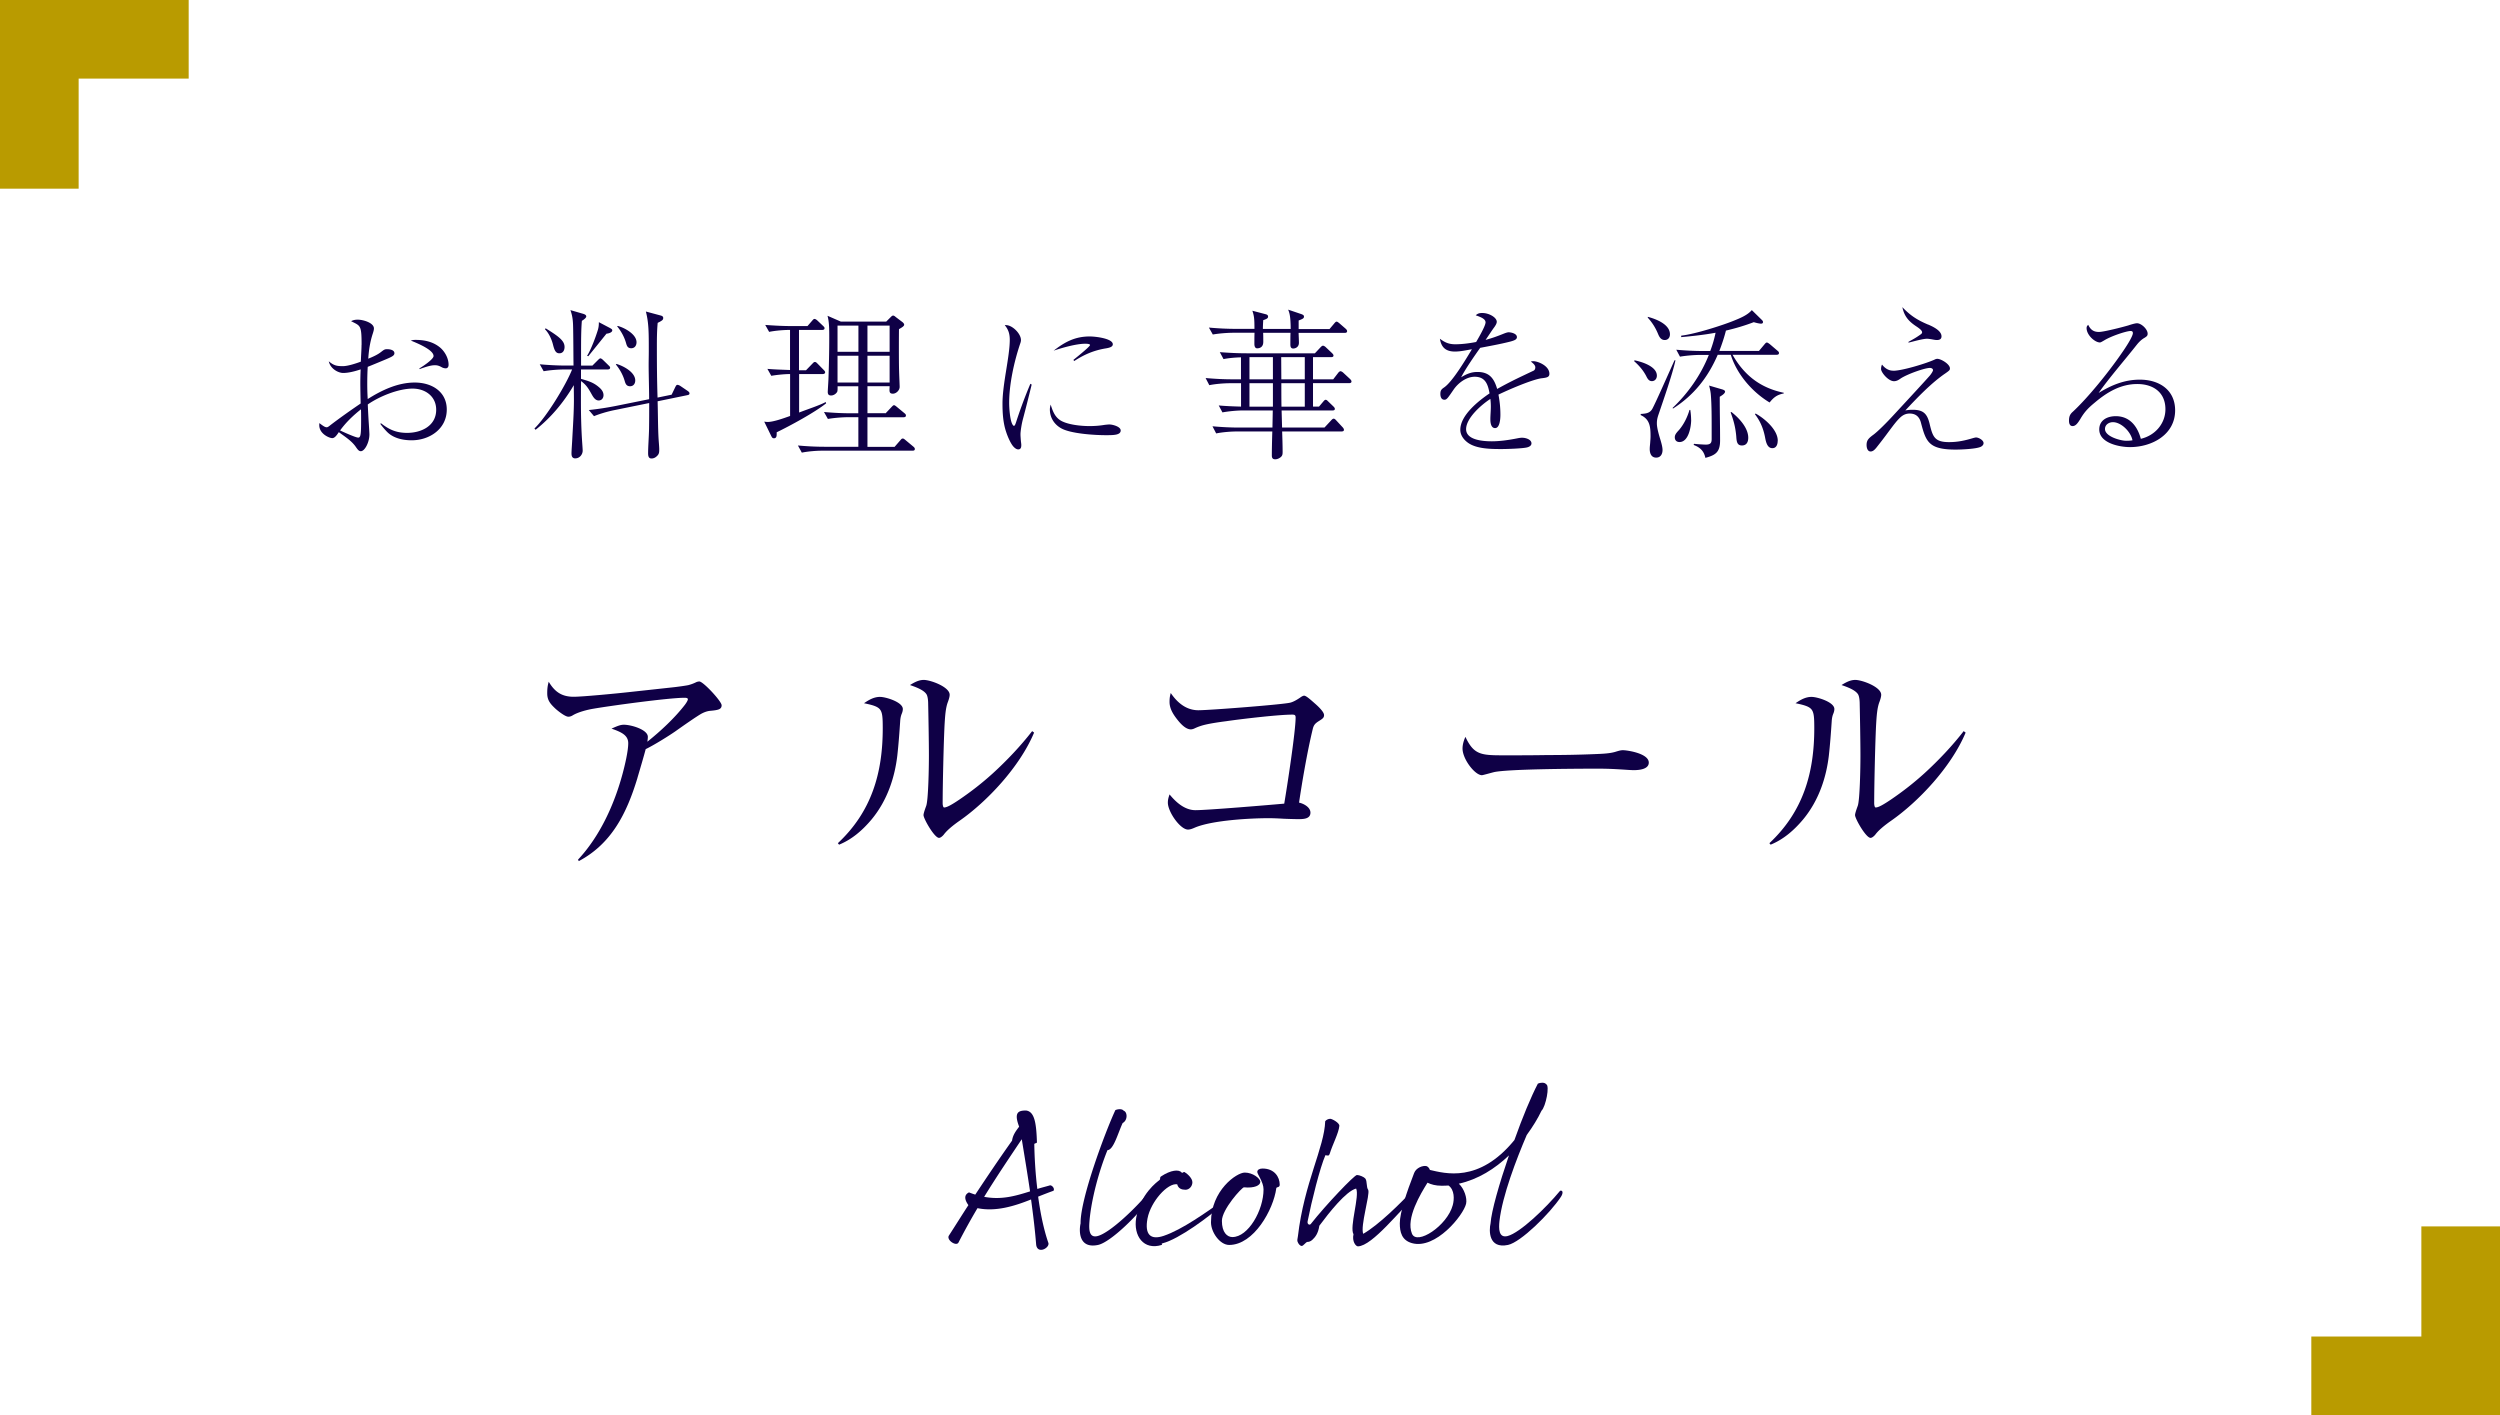<svg xmlns="http://www.w3.org/2000/svg" id="_レイヤー_2" data-name="レイヤー_2" viewBox="0 0 371 210" width="371" height="210"><defs><style>.cls-1{fill:#0f0046}.cls-2{fill:#b99b00}</style></defs><g id="_デザイン" data-name="デザイン"><path d="M53.66 51.16c0-3-.19-2.78-1.56-3.5.36-.17.6-.22 1.01-.22.77 0 2.38.46 2.38 1.3 0 .14-.02.31-.17.77-.41 1.25-.58 2.42-.67 3.72.65-.26 1.42-.6 1.94-1.03.41-.31.5-.38.86-.38.38 0 1.08.1 1.08.6 0 .38-.41.55-1.63 1.06-.74.31-1.56.65-2.33.96-.05.84-.07 1.7-.07 2.57 0 .58.02 1.46.07 2.21 2.09-1.32 4.46-2.45 6.98-2.45s4.75 1.34 4.75 4.01c0 2.86-2.54 4.56-5.21 4.56-1.32 0-2.76-.31-3.7-1.3-.36-.38-.65-.72-.96-1.15l.12-.07c1.22.96 2.3 1.42 3.86 1.42 2.11 0 4.32-1.03 4.32-3.43 0-1.99-1.61-3.14-3.5-3.14-2.11 0-4.92 1.15-6.65 2.35 0 .14.07 1.61.14 2.69.07 1.01.1 1.68.1 1.75 0 1.2-.7 2.5-1.27 2.5-.29 0-.46-.22-.77-.67-.62-.89-1.63-1.51-2.5-2.16-.38.58-.65.89-.98.89-.41 0-1.92-.62-1.92-1.92 0-.07 0-.17.02-.31.55.43.84.62 1.08.62.14 0 .29-.1.58-.34 1.44-1.1 2.95-2.16 4.46-3.19-.02-.86-.05-2.23-.05-3.12 0-.38.02-1.37.05-1.94-.79.26-1.75.53-2.59.53-.74 0-1.9-.62-2.14-1.73.72.6 1.13.72 2.09.72.74 0 1.97-.41 2.67-.67.02-.77.1-1.78.1-2.47Zm-3.19 12.72c.65.31 2.33 1.06 2.69 1.06.38 0 .43-.53.43-2.69 0-.19 0-1.03-.02-1.51-1.15.91-2.23 1.94-3.1 3.14Zm11.18-13.44c1.27 0 2.5.24 3.53 1.03.79.6 1.39 1.66 1.39 2.66 0 .46-.29.53-.41.53-.22 0-.46-.07-.62-.17-.34-.19-.6-.29-1.01-.29-.55 0-1.2.19-2.28.58v-.12c.43-.24 2.09-1.34 2.09-1.82 0-.53-.74-1.25-3.38-2.3.26-.07.41-.1.7-.1ZM85.41 68.03c-.48 0-.6-.31-.6-.74s.1-1.73.12-2.23c.1-1.85.24-3.91.24-5.76 0-.72-.02-1.44-.02-2.14-1.46 2.5-3.38 4.82-5.67 6.62l-.17-.19c1.78-1.7 4.68-6.46 5.59-8.76h-1.15c-.91 0-2.18.1-3.07.26l-.58-1.03c1.32.12 2.66.19 3.98.19h1.03c-.02-1.73-.02-3.48-.05-5.21-.02-1.15-.02-1.92-.41-3.02l1.82.53c.36.1.53.22.53.41 0 .24-.48.55-.65.65-.12 1.3-.12 3.31-.12 4.63v2.02h1.68l.79-.79c.24-.24.34-.29.38-.29.14 0 .31.14.43.26l.79.77c.22.22.24.24.24.36 0 .22-.22.26-.38.26h-3.94v1.39c1.03.31 1.8.5 2.64 1.22.38.31.7.7.7 1.2 0 .43-.26.79-.72.79-.55 0-.86-.6-1.1-1.03-.46-.82-.74-1.27-1.51-1.85-.02 1.03-.02 2.06-.02 3.1 0 2.02.05 4.06.19 6.07.02.31.07.96.07 1.15 0 .58-.46 1.15-1.08 1.15Zm-1.63-16.54c0 .48-.22.94-.77.94s-.74-.46-.96-1.34c-.19-.74-.6-1.66-1.18-2.23l.1-.14c2.02 1.25 2.81 1.87 2.81 2.78Zm6.82-2.76c.12.07.26.14.26.29 0 .34-.6.48-.86.5-.19.24-2.42 3-2.69 3.34l-.19-.05c.58-.91 1.32-2.88 1.63-3.94.1-.38.12-.67.12-1.06l1.73.91Zm9.07 9.84.53-1.1c.12-.24.19-.36.34-.36.1 0 .34.1.43.17l1.06.72c.19.14.29.22.29.38s-.1.22-.31.26l-4.42.91c.05 1.63.05 4.03.14 5.52.02.36.1 1.25.1 1.58 0 .41 0 .7-.29.98-.24.26-.53.41-.86.41-.46 0-.5-.43-.5-.79 0-.98.12-2.47.14-3.65.02-1.27.02-2.54.02-3.79l-5.21 1.06c-.94.19-2.11.53-2.98.89l-.77-.91c1.32-.14 2.64-.34 3.96-.6l4.99-1.01c0-1.73-.07-3.46-.07-5.16 0-.65.02-1.27.02-1.92 0-2.9 0-4.2-.43-5.93l2.23.6c.17.05.34.14.34.34 0 .26-.07.38-.82.74-.12 1.27-.12 2.52-.12 3.79 0 2.42.02 4.85.1 7.3l2.09-.43Zm-5.4-2.11c0 .46-.26.86-.77.86s-.67-.34-.79-.77c-.26-.91-.72-1.73-1.32-2.47l.1-.07c1.01.29 2.78 1.22 2.78 2.45Zm.19-5.67c0 .48-.26.89-.79.89s-.65-.36-.77-.79c-.26-.91-.72-1.73-1.32-2.47l.1-.05c.98.26 2.78 1.22 2.78 2.42ZM118.58 54.95h1.03l.91-.94c.22-.22.26-.29.41-.29.17 0 .24.1.41.26l.89.91c.1.1.22.22.22.36 0 .19-.19.26-.36.26h-3.5v5.71c1.03-.41 3.14-1.1 3.94-1.56l.07.19c-1.63 1.32-5.35 3.34-7.34 4.3v.24c0 .29-.02.65-.41.65-.24 0-.31-.17-.41-.36l-1.03-2.11c.17.02.31.05.5.05.82 0 2.26-.5 3.34-.89v-6.22c-.82 0-1.99.12-2.79.26l-.58-1.03c1.13.1 2.23.12 3.36.17v-5.95c-.94 0-2.18.1-3.1.29l-.58-1.03c1.34.1 2.66.17 4.01.17h2.26l.67-.77c.17-.19.24-.29.38-.29.12 0 .31.12.5.31l.74.7c.19.19.24.22.24.38 0 .19-.19.24-.36.24h-3.43v5.98Zm12.82 6.41.89-.94c.22-.24.31-.29.38-.29.1 0 .24.1.43.26l1.1.91c.12.1.24.19.24.36 0 .22-.19.26-.36.26h-5.35v4.39h4.03l.82-.94c.19-.22.24-.29.38-.29.12 0 .17.02.43.24l1.13.94c.14.12.24.22.24.36 0 .22-.14.26-.36.26h-13.34c-.91 0-2.16.1-3.07.29l-.58-1.06c1.32.12 2.66.19 3.98.19h4.99v-4.39h-1.42c-.94 0-2.18.1-3.1.26l-.58-1.03c1.34.12 2.66.19 4.01.19h1.08v-4.01h-3.07v.24c0 .17 0 .48-.07.6-.17.29-.53.53-.89.53s-.5-.17-.5-.53c0-.19.07-1.22.1-1.85.07-2.04.12-4.1.12-6.14 0-1.32 0-2.4-.26-3.31l1.97.86h6.75l.65-.65c.1-.1.24-.24.36-.24.1 0 .17.02.43.24l.98.74c.12.1.24.24.24.38 0 .12-.14.26-.29.36-.14.1-.26.17-.48.29-.02 1.37-.02 4.03 0 5.57.02 1.15.1 2.74.1 3 0 .5-.5 1.01-1.01 1.01-.34 0-.5-.12-.5-.53 0-.19.02-.38.02-.58h-3.29v4.01h2.67Zm-7.11-9.15h3.1v-3.89h-3.1v3.89Zm0 4.56h3.1v-3.98h-3.1v3.98Zm7.73-8.45h-3.29v3.89h3.29v-3.89Zm0 4.47h-3.29v3.98h3.29v-3.98ZM149.3 48.25c.94 0 2.21 1.27 2.21 2.21 0 .19-.05.36-.12.55-.89 2.64-1.63 5.98-1.63 8.78 0 .77.12 2.5.46 3.14.05.1.14.26.24.26s.17-.05.34-.58c.41-1.27 1.18-3.48 2.11-5.66l.19.12c-.36 1.49-.86 3.48-1.32 5.21-.17.65-.34 1.7-.34 2.18 0 .24.05.91.07 1.08.02.14.05.36.05.5 0 .31-.05.65-.46.65-.26 0-.53-.22-.7-.41-.43-.46-.89-1.56-1.08-2.16-.46-1.34-.55-2.81-.55-4.22 0-2.95 1.08-6.98 1.08-9.48 0-.84-.19-1.51-.74-2.16.07-.02.14-.02.19-.02Zm8.4 14.31c1.08.5 2.81.67 3.98.67.74 0 1.46-.05 2.18-.17.14-.02.6-.07.77-.07.46 0 1.68.31 1.68.89 0 .7-1.08.7-2.21.7-1.68 0-5.18-.22-6.6-1.01-1.06-.58-1.7-1.61-1.7-2.81 0-.19.05-.48.12-.72.31 1.01.67 2.02 1.78 2.52Zm4.01-12.63c.91 0 3.41.31 3.43 1.15 0 .38-.41.53-1.22.65-1.7.31-3.07.91-4.51 1.85l-.12-.17c1.97-1.58 2.47-2.09 2.47-2.21 0-.19-.6-.19-.72-.19-1.3 0-3.43.6-4.68 1.03 1.66-1.3 3.19-2.11 5.35-2.11ZM184.17 56.87h-1.61c-.91 0-2.18.1-3.1.29l-.55-1.06c1.32.12 2.66.19 3.98.19h1.27v-3.26c-.82.02-1.8.1-2.59.26l-.55-1.03c1.32.1 2.66.17 3.98.17h10.13l.79-.84c.17-.19.31-.29.41-.29.12 0 .34.14.43.24l.89.84c.12.12.24.24.24.38 0 .22-.22.24-.38.24h-2.66v3.29h3l.7-.91c.07-.1.24-.29.38-.29.12 0 .34.14.43.24l.96.89c.1.1.24.24.24.38 0 .22-.19.26-.36.26h-5.35v3.48h.89l.67-.79c.12-.14.22-.22.31-.22s.17.02.36.22l.77.74c.12.12.24.24.24.38 0 .22-.19.24-.36.24h-7.54l.07 2.54h6.29l.94-1.01c.17-.19.29-.31.43-.31.12 0 .24.1.41.29l.89.96c.1.1.22.26.22.41 0 .19-.19.24-.36.24h-8.81c.02.6.07 1.97.07 3.02 0 .34-.02.55-.26.77-.22.19-.53.34-.84.34-.36 0-.5-.19-.5-.55 0-.7.02-1.92.07-3.58h-5.23c-.94 0-2.18.1-3.1.29l-.55-1.06c1.32.12 2.66.19 3.98.19h4.92l.05-2.54h-4.37c-.94 0-2.18.12-3.1.29l-.55-1.03c1.1.1 2.21.14 3.31.17v-3.48Zm7.37-8.04c-.02-1.75-.14-2.33-.38-2.88l1.92.65c.29.1.43.19.43.38 0 .26-.17.34-.79.58v1.27h4.58l.67-.79c.19-.24.29-.31.38-.31.07 0 .14.02.41.24l.91.79c.12.1.24.24.24.38 0 .22-.19.26-.36.26h-6.84c.02.48.05 1.18.05 1.46 0 .72-.62.86-.84.86-.41 0-.43-.36-.43-.65 0-.58 0-1.13.02-1.68h-4.06c.02.43.02.89.02 1.34 0 .79-.53.96-.91.96-.34 0-.41-.38-.41-.65 0-.55 0-1.1.02-1.66h-3.12c-.91 0-2.18.1-3.07.26l-.58-1.03c1.32.12 2.66.19 3.98.19h2.78c0-1.49-.05-1.92-.31-2.69l2.02.53c.17.05.31.14.31.34 0 .24-.17.34-.72.53-.02.43-.05.86-.05 1.3h4.1Zm-6.12 7.46h3.48V53h-3.48v3.29Zm3.48 4.06v-3.48h-3.48v3.48h3.48Zm1.25-4.06h3.48V53h-3.5l.02 3.29Zm.02 4.06h3.46v-3.48h-3.48c0 1.18 0 2.33.02 3.48ZM220.46 47.87c0-.48-.48-.74-1.46-1.08.31-.29.58-.34.98-.34 1.01 0 2.14.67 2.14 1.3 0 .26-.19.55-.34.77-.46.62-.86 1.27-1.32 1.92.98-.26 1.85-.58 2.78-.96.19-.07.46-.17.65-.17.24 0 1.22.14 1.22.72 0 .36-.41.5-.94.65-1.49.38-3 .65-4.51.94-.89 1.25-2.14 3.05-2.83 4.37.79-.48 1.49-.79 2.42-.79 1.78 0 2.47.96 2.93 2.52.77-.43 1.54-.84 2.3-1.22.41-.22 2.78-1.34 3.1-1.49.19-.1.26-.29.26-.5 0-.29-.26-.55-.67-.86.1-.02.22-.05.36-.05.72 0 2.4.7 2.4 1.87 0 .5-.38.58-1.2.67-1.46.22-4.94 1.73-6.36 2.42.19 1.01.29 1.97.29 3 0 .53-.07 1.97-.79 1.97-.62 0-.7-.84-.7-1.3 0-.62.07-1.25.07-1.9 0-.36-.02-.74-.07-1.13-1.3.84-3.6 2.83-3.6 4.49s2.64 1.8 3.82 1.8 2.52-.19 3.72-.43c.26-.05.5-.1.77-.1.55 0 1.39.26 1.39.84 0 .36-.38.53-.67.6-.74.17-2.98.24-3.79.24-1.54 0-3.62-.02-4.9-.89-.67-.46-1.2-1.15-1.2-1.97 0-2.16 2.71-4.3 4.34-5.4-.24-1.34-.62-2.47-2.21-2.47-1.2 0-2.42.89-3.12 1.9-.89 1.3-1.03 1.51-1.37 1.51-.48 0-.6-.48-.6-.86 0-.53.17-.7.55-.96 1.25-.84 3.29-4.27 4.13-5.67-.84.14-1.66.34-2.52.34-1.32 0-2.02-.58-2.23-1.9.74.55 1.32.82 2.28.82s2.11-.14 3.1-.34c.31-.53 1.39-2.38 1.39-2.88ZM245.88 55.74c0 .46-.29.82-.74.82s-.65-.36-.86-.79c-.46-.86-1.03-1.51-1.78-2.18l.07-.12c1.06.22 3.31.89 3.31 2.28Zm-.67 4.92c.55-1.03 2.11-4.58 3.29-7.2h.14c-.43 2.02-1.78 5.88-2.47 7.92-.19.55-.29.89-.29 1.46 0 .7.34 1.82.55 2.5.12.41.29 1.01.29 1.44 0 .6-.29 1.13-.94 1.13-.74 0-.96-.65-.96-1.27 0-.34.05-.65.07-.98.02-.29.05-.6.05-.89 0-1.37-.07-2.54-1.46-3.17v-.17c.7-.05 1.34-.07 1.73-.77Zm2.61-11.04c0 .48-.29.84-.77.84-.58 0-.82-.48-1.01-.94-.38-.91-.86-1.66-1.51-2.38v-.12c1.2.31 3.29 1.1 3.29 2.59Zm.46 11.02-.07-.1c2.3-2.18 4.22-4.92 5.38-7.87h-1.18c-.94 0-2.18.1-3.1.26l-.55-1.03c1.32.12 2.66.19 3.98.19h1.06c.34-.89.6-1.78.79-2.71-1.7.31-3.41.5-5.11.65l.02-.22c2.11-.24 6.19-1.56 7.78-2.21.94-.38 2.04-.82 2.69-1.58l1.49 1.46c.1.1.17.19.17.31 0 .19-.14.24-.29.24-.29 0-.82-.14-1.08-.22-1.39.53-2.69.91-4.13 1.25-.26 1.03-.6 2.04-.98 3.02h5.88l.79-.94c.14-.17.26-.31.38-.31s.34.17.46.26l1.1.94c.12.1.24.19.24.36 0 .22-.19.26-.36.26h-6.53c1.75 3.07 4.15 4.92 7.61 5.64l-.02.1c-.98.19-1.49.58-2.09 1.34-2.57-1.54-4.87-4.2-5.76-7.08h-1.94c-1.44 3.34-3.53 6-6.62 7.97Zm2.69 1.65c0 1.03-.38 3.31-1.73 3.31-.43 0-.7-.26-.7-.7 0-.36.19-.62.62-1.08.72-.84 1.25-1.92 1.56-2.98h.12c.07.48.12.96.12 1.44Zm4.65-4.49c.14.05.38.14.38.31 0 .31-.55.62-.79.77 0 2.18.05 4.34.05 6.5 0 1.7-.65 2.16-2.18 2.57-.22-1.03-.79-1.56-1.75-1.92l.07-.17c.29.05 1.44.12 1.75.12.77 0 .86-.34.86-.84v-1.56c0-1.49 0-3.5-.12-4.97-.02-.29-.07-.67-.26-1.39l1.99.58Zm3.82 7.16c0 .62-.24 1.15-.94 1.15-.74 0-.79-.62-.84-1.37-.12-1.32-.38-2.33-.84-3.55l.12-.05c1.1.86 2.5 2.33 2.5 3.82Zm4.37.45c0 .53-.19 1.1-.79 1.1-.72 0-.94-.82-1.08-1.58-.24-1.27-.7-2.42-1.51-3.46l.1-.1c1.32.72 3.29 2.4 3.29 4.03ZM280.97 55.02c1.3 0 4.8-1.06 6.07-1.63.14-.07.29-.14.46-.14.55 0 1.87.79 1.87 1.42 0 .24-.07.31-.62.7-2.11 1.42-4.25 3.67-6 5.54.38-.07.7-.1 1.08-.1 1.61 0 2.16.6 2.52 2.06.46 1.92.72 2.74 2.88 2.74 1.34 0 2.38-.24 3.65-.62.1-.02.26-.07.38-.07.34 0 1.1.38 1.1.84 0 .24-.17.41-.38.53-.65.34-2.95.43-3.75.43-4.03 0-4.42-1.18-5.16-3.98-.22-.86-.74-1.37-1.68-1.37-.5 0-.91.17-1.3.5-.67.6-1.25 1.44-1.8 2.16-.6.82-1.22 1.63-1.85 2.42-.22.26-.48.55-.84.55-.48 0-.6-.6-.6-.96 0-.72.31-1.01 1.03-1.54.67-.5 1.99-1.82 3.05-2.98 2.38-2.57 4.42-4.78 5.18-5.64.34-.36.6-.82.6-.94 0-.24-.26-.34-.46-.34-.74 0-3.22.86-4.3 1.54-.31.22-.62.43-1.03.43-.86 0-1.92-1.32-1.92-1.8 0-.14.02-.41.14-.67.41.53.96.91 1.66.91Zm5.16-6.86c.67.29 1.99.89 1.99 1.75 0 .43-.31.55-.7.55-.26 0-.67-.1-.96-.14-.14-.02-.34-.05-.5-.05-.6 0-2.04.41-2.74.58v-.12c.77-.43 1.1-.6 1.8-1.1.1-.07.22-.17.22-.31 0-.24-.26-.48-.79-.84-1.18-.77-1.85-1.51-2.14-2.9 1.18 1.25 2.23 1.92 3.82 2.59ZM311.49 49.26c.72 0 3.6-.74 4.39-.98.29-.1.98-.31 1.25-.31.65 0 1.58.89 1.58 1.54 0 .31-.12.41-.46.62-.46.26-.82.62-1.15 1.03-1.68 2.14-4.2 5.04-5.66 7.15 1.94-1.18 3.84-1.97 6.12-1.97 2.83 0 5.23 1.49 5.23 4.56 0 3.62-3.46 5.45-6.7 5.45-1.54 0-4.56-.58-4.56-2.62 0-1.39 1.2-1.97 2.45-1.97 2.06 0 3.22 1.49 3.72 3.36 2.14-.5 3.65-2.28 3.65-4.39 0-2.52-1.82-3.74-4.18-3.74-2.47 0-4.49 1.22-6.31 2.76-.96.79-1.54 1.39-2.16 2.47-.34.53-.65 1.01-1.13 1.01-.43 0-.53-.43-.53-.79 0-.58.12-.94.55-1.32 2.35-2.18 5.42-6.02 7.27-8.71.58-.82 1.66-2.47 1.66-2.98 0-.22-.12-.31-.34-.31-.6 0-2.86.74-3.91 1.39-.41.24-.53.31-.65.31-.72 0-1.97-1.08-1.97-2.14 0-.26.14-.38.24-.48.34.72.79 1.06 1.58 1.06Zm2.07 13.39c-.58 0-1.18.36-1.18 1.01 0 1.15 2.38 1.75 3.12 1.75.14 0 .62 0 .96-.07-.24-1.27-1.68-2.69-2.9-2.69ZM94.6 115.44c-1.62 5.36-3.89 9.79-8.71 12.35l-.11-.22c3.24-3.46 5.4-8.21 6.62-12.78.32-1.19.83-3.31.83-4.5s-1.04-1.66-2.48-2.16c.94-.43 1.37-.58 1.83-.58 1.08 0 3.56.72 3.56 1.8 0 .22-.04.5-.07.72 1.94-1.55 4.03-3.49 5.54-5.44.14-.18.47-.65.47-.86s-.32-.22-.5-.22c-2.34 0-11.01 1.19-13.5 1.62-1.08.18-2.34.54-3.06.97-.22.14-.43.22-.68.22-.47 0-1.55-.86-1.91-1.19-.72-.68-1.22-1.22-1.22-2.27 0-.68.04-1.08.22-1.73.9 1.51 1.94 2.23 3.71 2.23 1.26 0 6.26-.47 8.46-.72.65-.07 4.61-.5 5.97-.65 1.08-.11 2.27-.29 2.59-.36.4-.11.72-.22 1.15-.43.14-.07.36-.11.47-.11.58 0 3.31 2.95 3.31 3.53 0 .61-.5.72-1.73.83-.4.04-.79.18-1.15.36-.65.32-3.2 2.12-3.96 2.66-.97.68-3.24 2.09-4.43 2.66-.22.86-.76 2.7-1.22 4.25ZM130.6 103.42c.83 0 3.38.76 3.38 1.8 0 .18-.04.4-.14.65-.14.32-.22.68-.25 1.12-.11 1.66-.25 3.56-.43 5.15-.36 3.06-1.4 6.55-3.82 9.47-1.33 1.58-2.88 2.95-4.82 3.74l-.18-.22c5-4.68 6.66-10.4 6.66-17.06 0-1.55-.04-2.3-.4-2.77-.36-.47-1.12-.68-2.38-.94.72-.5 1.48-.94 2.38-.94Zm6.48-2.52c1.01 0 3.85 1.04 3.85 2.2 0 .29-.11.65-.25 1.04-.36.9-.43 2.2-.5 3.31-.14 2.56-.29 9.18-.29 11.77 0 .14.04.61.22.61.43 0 1.22-.47 2.23-1.15 1.76-1.19 3.46-2.52 5-3.92 2.05-1.87 4.14-4.07 5.83-6.26l.29.22c-2.16 5.15-7.05 10.29-11.09 13.1-1.08.76-1.87 1.44-2.3 2.02-.14.18-.47.5-.72.5-.68 0-2.3-2.84-2.3-3.38 0-.18.11-.58.4-1.37.32-.9.4-5.76.4-7.42 0-2.05-.07-5.98-.11-7.74 0-.5-.07-1.12-.25-1.4-.43-.68-1.73-1.12-2.45-1.37.65-.4 1.3-.76 2.05-.76ZM194.47 120.59c0 .97-1.08.97-1.87.97-.43 0-1.84-.04-2.3-.07-.68-.04-1.37-.07-2.05-.07-2.84 0-8.31.32-10.87 1.37-.32.14-.72.32-1.08.32-1.15 0-2.99-2.63-2.99-4 0-.47.11-.79.25-1.22.97 1.19 2.27 2.34 3.85 2.34 1.76 0 10.83-.76 13.17-.97.43-2.52 1.69-10.73 1.69-12.78 0-.36-.14-.43-.5-.43-2.05 0-7.56.65-9.75.97-1.08.14-2.66.36-3.64.65-.36.11-.68.22-1.12.43-.14.07-.36.14-.54.14-.76 0-1.51-.83-1.94-1.37-.61-.76-1.22-1.66-1.22-2.7 0-.5.04-.83.18-1.33.97 1.44 2.3 2.56 4.1 2.56 1.62 0 12.35-.83 13.61-1.12.47-.11 1.01-.43 1.44-.72.25-.18.47-.32.65-.32.29 0 .97.61 1.58 1.15.54.47 1.37 1.26 1.37 1.73 0 .4-.22.54-.79.9s-.76.61-.9 1.22c-.86 3.56-1.62 8.17-2.02 10.87.68.14 1.69.68 1.69 1.48ZM223.27 112.09c2.02 0 4.32 0 6.34-.04 2.34 0 4.71-.04 7.05-.14.97-.04 2.23-.07 3.13-.36.36-.11.72-.22 1.04-.22.65 0 3.85.47 3.85 1.84 0 1.01-1.48 1.12-2.23 1.12-.83 0-2.7-.22-5.29-.22-3.96 0-13.82.07-15.55.54-.29.07-1.55.43-1.69.43-1.04 0-2.88-2.38-2.88-3.96 0-.58.18-1.19.43-1.73 1.26 2.7 2.34 2.74 5.79 2.74ZM268.84 103.42c.83 0 3.38.76 3.38 1.8 0 .18-.04.4-.14.65-.14.32-.22.68-.25 1.12-.11 1.66-.25 3.56-.43 5.15-.36 3.06-1.4 6.55-3.82 9.47-1.33 1.58-2.88 2.95-4.82 3.74l-.18-.22c5-4.68 6.66-10.4 6.66-17.06 0-1.55-.04-2.3-.4-2.77-.36-.47-1.12-.68-2.38-.94.72-.5 1.48-.94 2.38-.94Zm6.48-2.52c1.01 0 3.85 1.04 3.85 2.2 0 .29-.11.65-.25 1.04-.36.9-.43 2.2-.5 3.31-.14 2.56-.29 9.18-.29 11.77 0 .14.04.61.22.61.43 0 1.22-.47 2.23-1.15 1.76-1.19 3.46-2.52 5-3.92 2.05-1.87 4.14-4.07 5.83-6.26l.29.22c-2.16 5.15-7.05 10.29-11.09 13.1-1.08.76-1.87 1.44-2.3 2.02-.14.18-.47.5-.72.5-.68 0-2.3-2.84-2.3-3.38 0-.18.11-.58.4-1.37.32-.9.4-5.76.4-7.42 0-2.05-.07-5.98-.11-7.74 0-.5-.07-1.12-.25-1.4-.43-.68-1.73-1.12-2.45-1.37.65-.4 1.3-.76 2.05-.76ZM153.76 184.63c-.18-2.25-.45-4.41-.75-6.63-2.4.96-5.22 1.86-7.95 1.29a94.73 94.73 0 0 0-2.82 5.1c-.33.63-1.86-.39-1.41-1.05.99-1.53 1.92-3.03 2.88-4.5-.54-.75-.72-1.5.09-1.89.3.12.63.24.93.33 1.77-2.67 3.54-5.31 5.46-8.01.12-.87.6-1.47 1.05-2.07-.81-2.13-.12-2.4 1.02-2.4 1.26.15 1.53 1.83 1.62 4.71 0 .18-.39.12-.39.3.03 1.83.15 4.2.45 6.63.57-.18 1.17-.33 1.8-.51.3-.15.84.42.6.78-.69.24-1.44.54-2.28.87.33 2.4.81 4.83 1.53 6.9.15.78-1.71 1.71-1.83.15Zm-7.71-7.02c2.55.48 4.62-.12 6.81-.81-.36-2.46-.78-4.98-1.23-7.74-1.89 2.82-3.81 5.67-5.58 8.55ZM166.75 164.83c.57.18.63 1.41-.15 1.83-.72 1.56-1.35 3.99-2.25 4.02-1.26 3.09-2.4 7.29-2.67 10.53-.09 1.14-.12 2.55 1.2 2.22 1.86-.48 5.73-4.2 7.8-6.72.39-.12.51.3.12.9-1.65 2.49-5.97 6.75-7.86 7.14-2.91.6-2.82-2.16-2.58-3.21-.06-3.6 3.63-13.5 5.16-16.8.33-.15.99-.24 1.23.09Z" class="cls-1"/><path d="M170.29 180.82c-.45 2.4.45 3.24 2.4 2.58 2.76-.93 6.33-3.51 8.82-5.25.33-.15.18.39-.09.63-1.92 1.71-6.42 5.1-8.91 5.73-.3.09.09.18-.12.24-2.67.84-4.23-1.35-3.78-4.02.6-3.54 3.15-5.37 3.42-5.58.27-.21 0-.39.27-.57 1.44-.96 2.67-1.08 3.06-.57.12.15.27-.18.45-.06.48.3 1.14.93 1.14 1.5 0 .6-.48 1.11-1.02 1.11-.57 0-1.08-.18-1.23-.81-1.41-.24-3.93 2.55-4.41 5.07Z" class="cls-1"/><path d="M187.03 175.39c0 .51-.84.96-2.43.81-.3 0-3.27 3.27-3.27 4.98s.78 2.4 1.56 2.4c2.34 0 4.62-3.96 4.62-7.08 0-1.08-.93-2.25-.93-2.58s.33-.51.78-.51c1.77 0 2.55 1.26 2.55 2.4 0 .48-.48.27-.51.54-.42 3.15-3.33 8.4-6.99 8.4-1.38 0-2.7-1.89-2.7-3.36 0-4.74 3.81-7.38 5.01-7.38s2.31.87 2.31 1.38ZM197.41 166.03c.27 0 1.38.6 1.35 1.05-.09 1.05-1.02 2.79-1.41 4.08-.15.48-.33.3-.66.27-.81 1.86-2.04 6.78-2.64 9.81-.09.45.3.63.48.39 2.22-2.82 6.45-7.26 6.84-7.26s1.05.3 1.23.51c.33.42.12 1.26.45 1.71.27.72-1.2 5.37-.75 6.51 2.22-1.26 5.61-4.56 7.65-6.81.39-.12.87.48.33.96-2.46 2.25-6.6 7.65-8.76 7.71-.33 0-.9-.75-.66-1.8-.63-1.05.93-5.7.39-6.78-1.5.39-3.99 3.54-5.46 5.52-.18 1.2-.63 1.71-1.05 2.1-.27.24-.51.3-.72.3s-.6.6-.84.6-.51-.3-.63-.66c-.06-.21 0-.39.06-.78.93-7.95 3.93-13.17 4.05-17.07.15-.21.48-.36.75-.36Z" class="cls-1"/><path d="M211.69 173.05c.18.06.39.24.51.57 2.16.48 7.26 2.04 12.54-4.44 1.17-3.3 2.46-6.42 3.48-8.37.33-.15.99-.24 1.23.09.57.18-.06 3.33-.69 3.93-.54 1.14-1.29 2.37-2.19 3.6-1.53 3.57-3.63 9.03-4.05 12.78-.12 1.14-.12 2.55 1.2 2.22 1.86-.48 5.73-4.2 7.8-6.72.39-.12.51.3.12.9-1.65 2.49-5.97 6.75-7.86 7.14-2.91.6-2.82-2.16-2.58-3.21.12-1.8 1.29-5.88 2.73-10.08-2.07 1.98-4.59 3.57-7.44 4.2.81.75 1.26 2.16 1.08 2.97-.39 1.71-4.53 6.84-8.04 5.85-1.5-.42-1.8-1.62-1.8-2.94 0-1.59 1.02-4.62 2.13-7.47.3-.78 1.29-1.14 1.83-1.02Zm.15 2.46c-1.02 1.65-3.24 5.28-2.31 7.56.72 1.8 5.25-1.17 6.06-4.23.24-.87.27-2.28-.63-2.91-.36.03-.72.03-1.08.03-.81 0-1.5-.18-2.04-.45Z" class="cls-1"/><path d="M0 0h11.67v28H0z" class="cls-2"/><path d="M0 11.66V-.01h28v11.67zM371 210h-11.67v-28H371z" class="cls-2"/><path d="M371 198.34v11.67h-28v-11.67z" class="cls-2"/></g></svg>